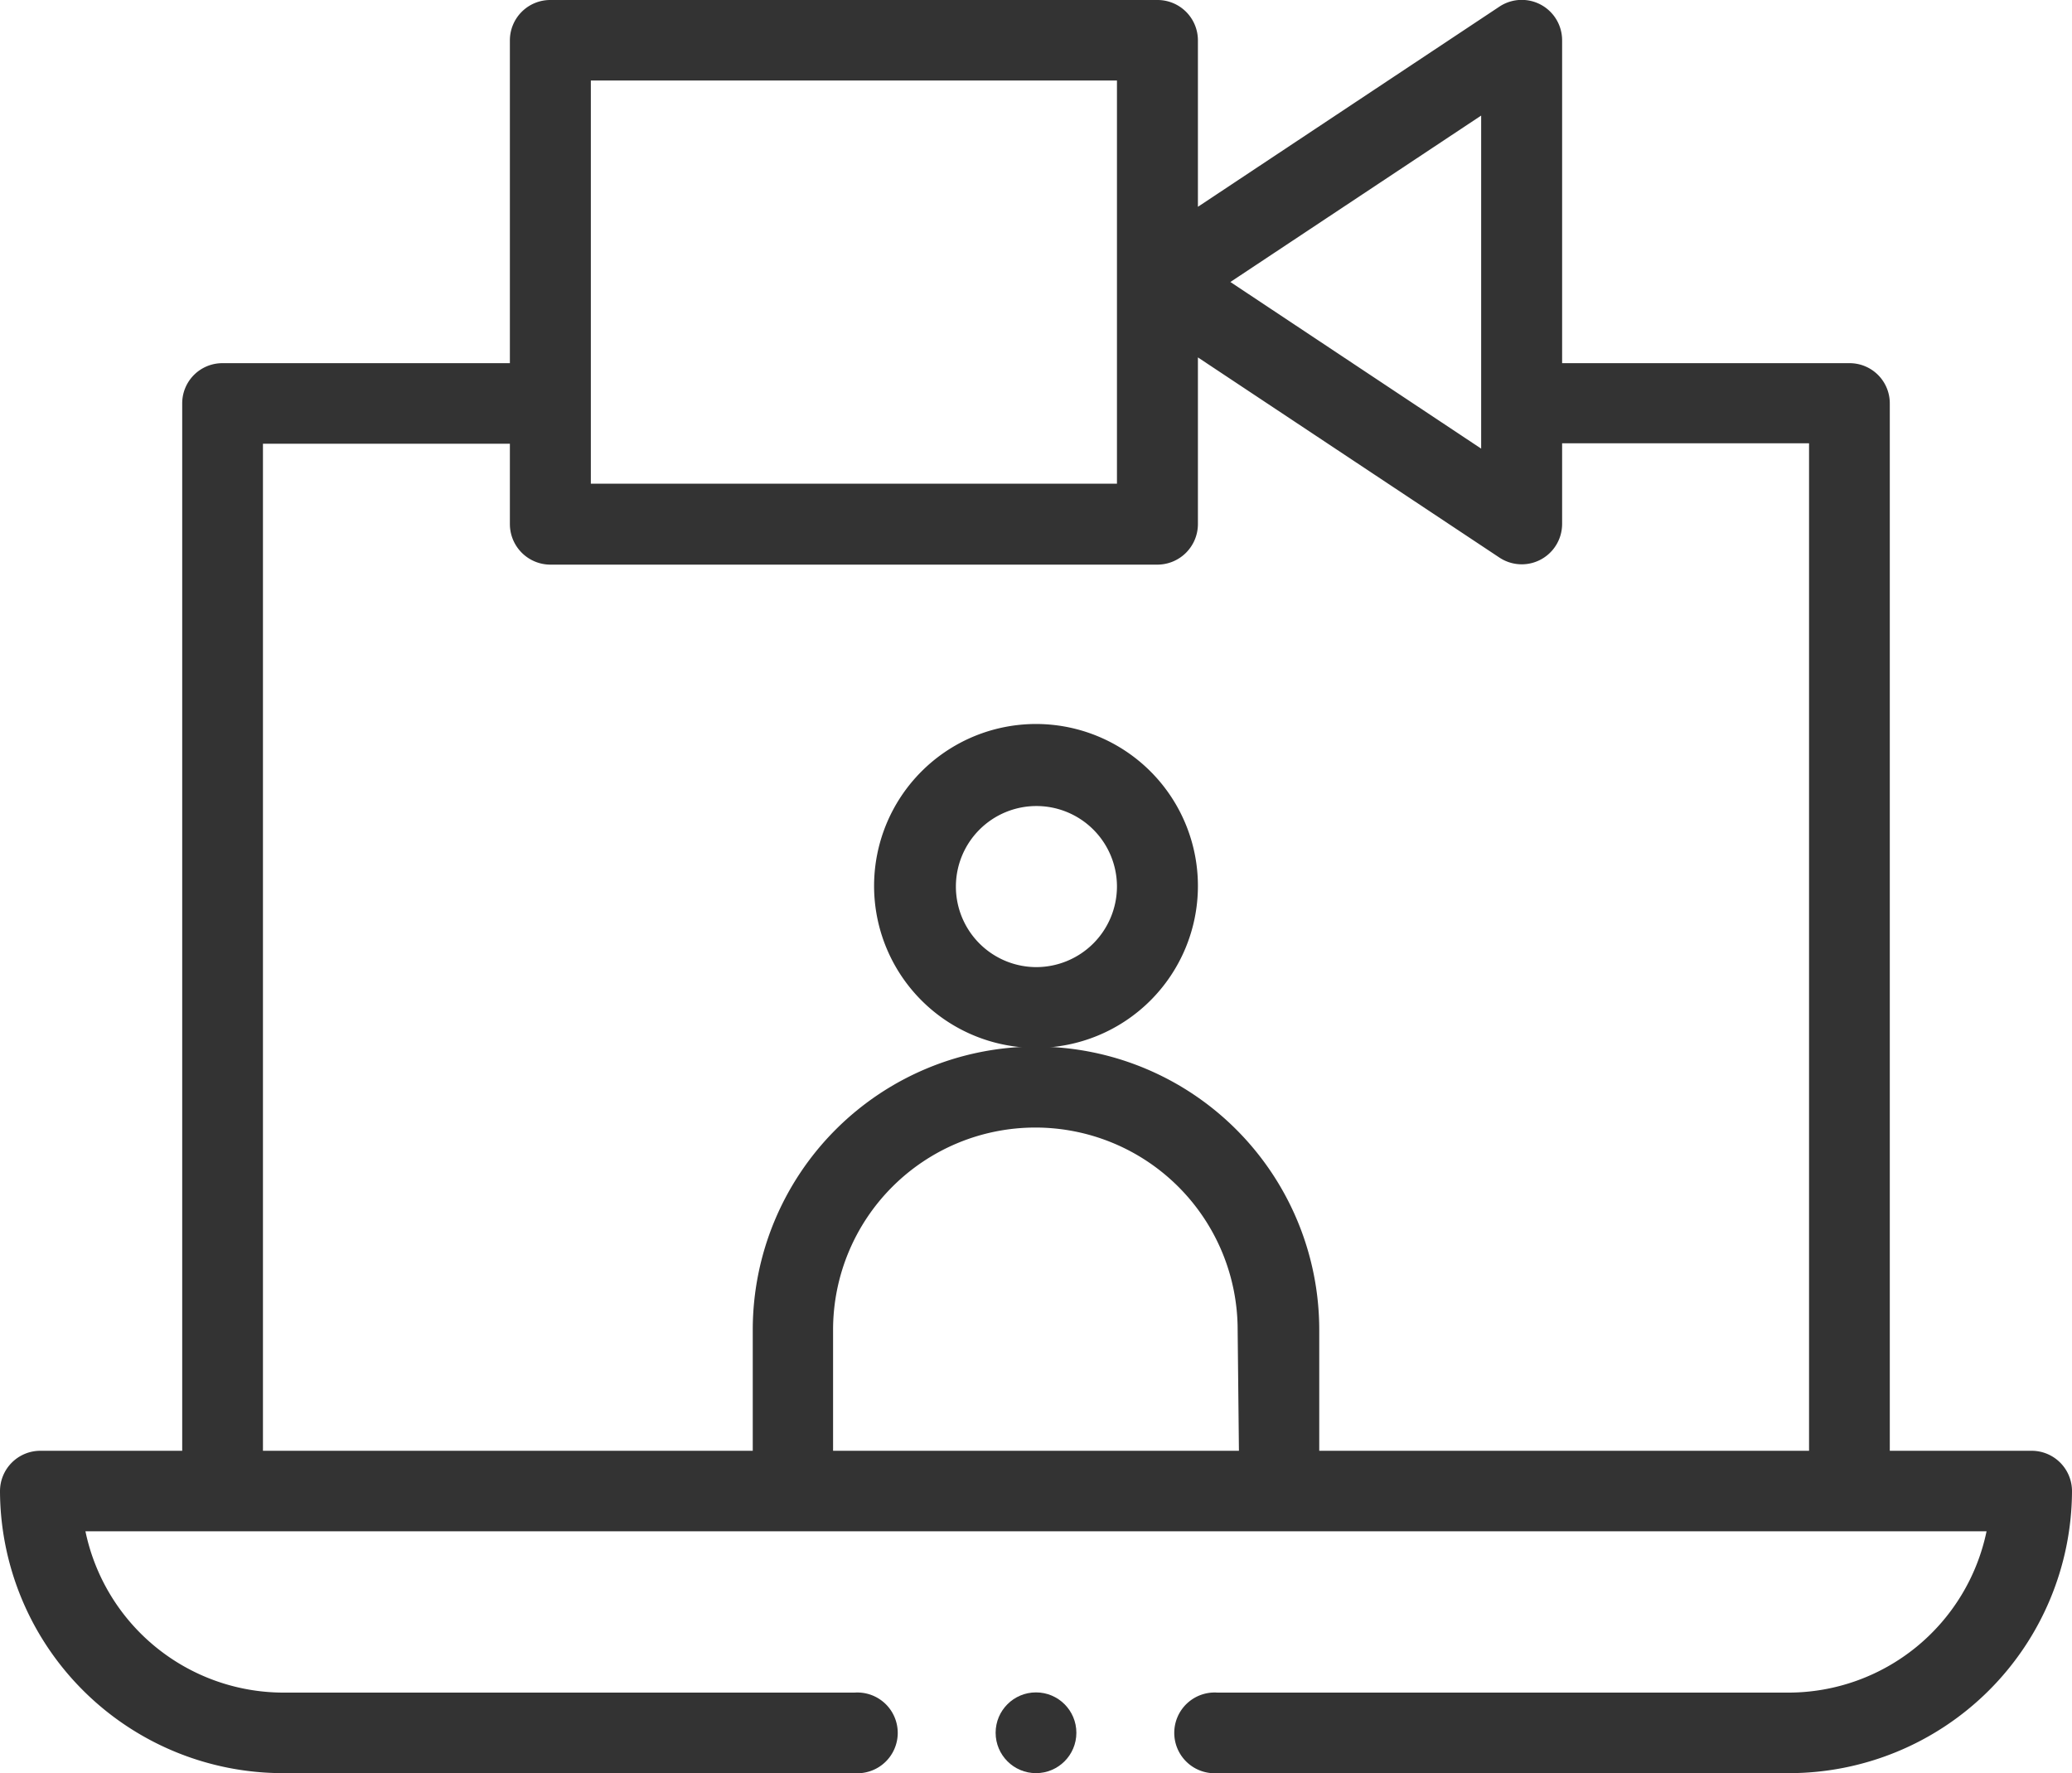 <svg xmlns="http://www.w3.org/2000/svg" width="97" height="83"><defs><style>.cls-1{fill:#333}</style></defs><g id="レイヤー_2" data-name="レイヤー 2"><g id="design"><path class="cls-1" d="M56.08 41.5a7.58 7.58 0 1 0-7.58 7.55 7.58 7.58 0 0 0 7.58-7.55zm-7.58 3.77a3.77 3.77 0 1 1 3.79-3.77 3.78 3.78 0 0 1-3.79 3.77z"/><path class="cls-1" d="M13.26 83H40a1.89 1.89 0 1 0 0-3.77H13.26A9.48 9.48 0 0 1 4 71.68h89a9.48 9.48 0 0 1-9.28 7.55H57A1.89 1.89 0 1 0 57 83h26.74A13.25 13.25 0 0 0 97 69.8a1.89 1.89 0 0 0-1.89-1.89h-6.64v-49A1.88 1.88 0 0 0 86.58 17H73.13V1.89A1.89 1.89 0 0 0 70.18.32l-14.1 9.36V1.89A1.89 1.89 0 0 0 54.18 0H25.77a1.89 1.89 0 0 0-1.9 1.89V17H10.42a1.88 1.88 0 0 0-1.89 1.88v49.03H1.89A1.89 1.89 0 0 0 0 69.8 13.25 13.25 0 0 0 13.26 83zM58 67.91H39v-5.66a9.47 9.47 0 0 1 18.94 0zm11.34-62.5V21L57.6 13.2zM27.66 3.77h24.63v18.87H27.66zm-15.35 17h11.56v3.77a1.9 1.9 0 0 0 1.9 1.89h28.41a1.9 1.9 0 0 0 1.9-1.89v-7.81l14.1 9.36a1.89 1.89 0 0 0 2.95-1.57v-3.77h11.56v47.16H61.76v-5.66a13.26 13.26 0 0 0-26.52 0v5.66H12.31z"/><circle class="cls-1" cx="48.5" cy="81.11" r="1.89"/></g></g></svg>